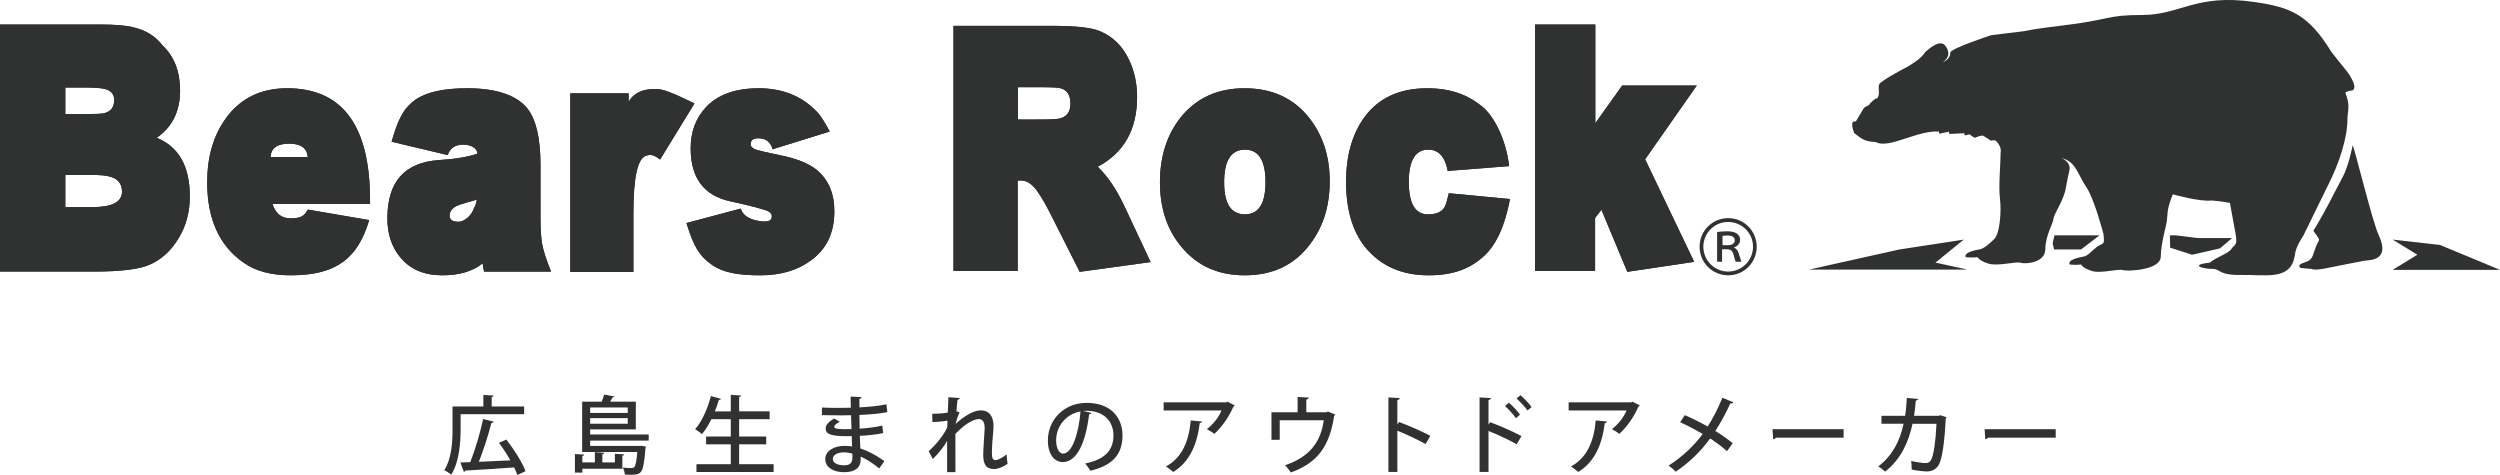 <?xml version="1.0" encoding="utf-8"?>
<!-- Generator: Adobe Illustrator 26.4.1, SVG Export Plug-In . SVG Version: 6.00 Build 0)  -->
<svg version="1.1" id="_レイヤー_2" xmlns="http://www.w3.org/2000/svg" xmlns:xlink="http://www.w3.org/1999/xlink" x="0px"
	 y="0px" viewBox="0 0 549.999 104.5" enable-background="new 0 0 549.999 104.5" xml:space="preserve">
<g id="_レイヤー_1-2">
	<g>
		<polyline fill-rule="evenodd" clip-rule="evenodd" fill="#303131" points="432.85,59.319 425.792,57.776 
			432.021,52.711 417.841,54.882 397.94,59.319 		"/>
		<polygon fill="#303131" points="531.817,56.041 526.379,59.371 549.999,59.371 536.791,53.893 
			526.379,52.711 		"/>
		<path fill="#303131" d="M512.052,40.978c2.675-5.185,4.404-10.826,4.386-14.853
			c-0.009-1.611,0.713-2.833-0.437-5.612c-0.111-0.296,0.514-0.403,0.992-0.566
			c0,0,2.041,0.323,0.2-2.938c-0.706-1.302-1.565-2.053-4.291-5.601
			c-5.092-8.261-8.959-9.805-16.899-10.961c-12.964-1.897-16.285,2.849-24.715,2.849
			c-7.95,0-6.717,1.03-17.889,2.36c-1.182,0.147-5.42,0.624-8.322,1.23
			l-7.022,0.857c0,0-9.04,2.959-8.992,3.831c0.043,1.507-1.609,2.095-1.609,2.095
			c0.38-0.311,2.147-1.449,0.469-3.67c-1.077-1.182-2.882,0.121-4.386,1.462
			c-0.87,1.399-2.477,2.376-4.082,3.335c-1.233,0.593-5.745,3.081-6.024,3.744
			c-0.365,0.781,0.31,2.215-0.473,3.118l-0.378,0.063
			c0,0-1.161,0.859-1.413,1.414c-0.357,0.08-1.109,0.62-1.109,0.62
			c-0.671,1.133-1.074,1.803-1.767,2.957c-0.167,0.022-0.762-0.145-0.811,0.578
			c-0.041,0.713,0.268,1.521,0.43,1.98c1.611,1.208,2.148,1.879,4.778,1.985
			c2.816,1.582,9.131-2.627,13.857-2.313c0.032,0.155,0.057,0.319,0.108,0.476
			c0.7-0.137,1.397-0.284,2.097-0.435c0.052,0.166,0.079,0.331,0.108,0.489
			c1.081-0.062,2.198-0.114,3.274-0.166c0.044,0.166,0.056,0.322,0.103,0.486
			c0.35-0.07,0.704-0.138,1.042-0.226c0.288,0.104,0.61,0.585,1.273,0.748
			c0.928-0.513,1.663-0.485,1.663-0.485s1.429,0.808,1.748,1.13
			c0,0,0.83-0.27,1.2,0.083c1.297,1.314,0.975,2.514,0.975,2.514
			c0,2.288-0.485,7.286-0.16,10.079c0.375,2.8,0,8.057-1.399,9.1
			c0,0-1.899,1.921-2.952,2.106c-1.06,0.181-3.677,0.703-3.166,1.737
			c1.406,0.172,2.629,0,2.629,0s0.18,0.699,2.277,1.396
			c2.092,0.699,6.113-0.521,7.176-0.16c1.053,0.344,5.423,0,5.423-2.974
			c0-2.984,1.811-5.89,1.811-6.749c0-0.894,2.376-4.202,2.715-6.82
			c0.185-1.186,0.578-2.9,0.767-3.744c0.564-2.284-2.735-3.057-1.428-2.666
			c2.958,0.876,3.376,3.725,5.158,6.303c1.774,2.611,3.76,10.258,3.76,10.258
			c0.35,2.793-0.107,1.881-1.454,2.912c-1.39,1.063-1.882,1.922-2.907,2.113
			c-1.014,0.184-3.588,0.698-3.053,1.742c1.347,0.168,2.529,0,2.529,0
			s0.175,0.699,2.225,1.396c2.034,0.699,5.945-0.533,6.97-0.16
			c1.018,0.322,8.314,0,8.314-2.979c0-2.984,1.35-7.174,1.35-8.038l0.103-1.063
			c0-1.832,1.193-4.595,1.193-4.595s5.938,1.692,8.561,1.356
			c2.272,0.172,4.004,0.531,4.004,0.531s0.838,4.475,1.272,6.966
			c0.432,2.472-0.263,2.128-0.952,3.163c-0.704,1.059-3.341,1.804-4.737,3.008
			c-4.404,0.469-1.826,1.381,0.569,1.381c1.85,0,1.227,1.4,6.198,1.335
			c5.427-0.099,10.957,1.276,11.872-4.073c0.215-1.268,0.345-2.096,1.979-4.674
			L512.052,40.978z M523.27,51.624c-1.279-2.676-5.254-18.92-5.677-19.685
			c0,0-0.922,4.821-2.329,7.237c0,0-1.923,3.652-3.059,5.855
			c-1.348,2.611-3.269,5.759-3.269,5.759c1.661,2.285,1.393,1.599,0.7,3.162
			c-0.691,1.592-0.7,2.599-1.504,3.251c-0.808,0.646-3.008,0.771-2.054,1.722
			c1.257,0.188,2.431,0.231,2.431,0.231s0.516,0.351,2.631-0.023
			c2.113-0.403,7.894-1.588,8.955-1.763
			C521.155,57.17,526.072,57.545,523.27,51.624"/>
		<polygon fill="#303131" points="488.396,54.641 491.068,52.371 483.447,52.371 478.667,51.773 
			477.384,51.773 477.433,54.485 482.244,56.041 		"/>
		<polygon fill="#303131" points="457.827,54.882 461.886,51.773 456.248,51.773 451.978,51.773 
			451.576,53.518 451.892,54.882 453.875,54.882 		"/>
		<path fill="#303131" d="M41.759,43.205c0,3.45-0.816,6.509-2.45,9.184
			c-1.632,2.727-3.734,4.659-6.291,5.794c-2.166,1.028-6.3,1.561-12.408,1.561H0
			V5.397h22.14c3.209,0,5.595,0.197,7.149,0.597
			c2.764,0.634,4.931,1.976,6.473,4.004c2.572,2.418,3.855,5.735,3.855,9.936
			c0,4.531-1.712,8.004-5.141,10.381c4.855,1.975,7.282,6.275,7.282,12.891
			 M25.125,21.989c0-1.284-0.706-2.094-2.133-2.429
			c-0.771-0.202-2.383-0.31-4.831-0.31h-3.792v5.853h4.146
			c2.371,0,3.865-0.055,4.477-0.215C24.419,24.507,25.125,23.543,25.125,21.989
			 M26.84,42.179c0-1.706-0.831-2.788-2.496-3.271
			c-0.859-0.303-2.393-0.436-4.594-0.436h-5.381v7.096h5.927
			c4.367,0,6.544-1.129,6.544-3.39"/>
		<path fill="#303131" d="M81.408,44.869H59.952c0.648,2.105,1.97,3.17,3.97,3.17
			c1.137,0,1.943-0.162,2.445-0.43c0.648-0.356,0.916-0.753,1.358-1.504
			l13.493,2.312c-2.459,8.268-7.053,12.148-17.234,12.148
			c-4.279,0-7.728-0.907-10.344-2.746c-5.371-3.705-8.058-9.611-8.058-17.71
			c0-5.63,1.38-10.333,4.154-14.149c3.183-4.349,7.658-6.544,13.442-6.544
			c12.354,0,18.424,8.478,18.229,25.451 M67.706,34.556
			c-0.159-1.985-1.524-2.954-4.097-2.954c-2.608,0-3.975,0.969-4.095,2.954H67.706z"
			/>
		<path fill="#303131" d="M121.236,59.748h-14.744c-0.202-0.888-0.294-1.504-0.294-1.826
			c-2.177,1.764-5.13,2.645-8.863,2.645c-4.054,0-7.138-1.318-9.298-3.988
			c-1.884-2.279-2.815-5.118-2.815-8.539c0-8.056,3.794-12.322,11.368-12.825
			c3.619-0.229,6.445-0.71,8.438-1.41c0-0.589-0.32-1.074-0.973-1.472
			c-0.624-0.354-1.332-0.514-2.141-0.514c-1.761,0-2.9,0.752-3.429,2.295
			l-12.337-2.934c1.371-4.732,2.483-7.259,5.249-9.244
			c2.398-1.667,6.186-2.518,11.368-2.518c6.399,0,10.796,1.48,13.213,4.387
			c1.95,2.428,2.93,6.562,2.93,12.459V48.039c0,2.416,0.127,4.297,0.365,5.639
			c0.25,1.437,0.898,3.461,1.962,6.07 M104.915,43.902l-3.436,1.021
			c-1.71,0.504-2.561,1.342-2.561,2.523c0,0.906,0.647,1.344,1.964,1.344
			c0.648,0,1.345-0.322,2.065-0.967c0.646-0.592,1.108-1.289,1.344-2.093
			c0.205-0.218,0.417-0.859,0.624-1.829"/>
		<path fill="#303131" d="M152.781,22.752l-7.556,12.341
			c-1.583-1.182-2.217-1.124-3.076-0.837c-1.781,0.579-2.804,4.251-2.804,12.762
			v12.818h-13.881V20.539h12.838v1.854c1.049-1.875,2.989-2.821,5.805-2.821
			c1.145,0,2.066,0.284,2.871,0.589C148.704,20.807,149.59,21.218,152.781,22.752"/>
		<path fill="#303131" d="M183.556,46.481c0,4.754-1.727,8.365-5.207,10.845
			c-2.918,2.153-6.611,3.241-11.067,3.241c-4.888,0-8.275-0.551-10.941-2.504
			c-2.49-1.859-3.668-3.686-5.324-8.99l11.924-3.182
			c0.531,1.646,2.174,2.578,4.9,2.832c1.312,0.083,1.958-0.278,1.958-1.113
			c0-0.592-0.427-1.046-1.283-1.344c-1.878-0.59-4.518-1.247-7.947-1.996
			c-5.749-1.279-8.626-5.157-8.626-11.647c0-3.597,1.113-6.604,3.362-9.035
			c2.61-2.78,6.483-4.169,11.612-4.169c5.187,0,9.603,1.699,12.97,5.354
			c0.686,0.734,1.57,2.12,2.651,4.158l-12.564,3.907
			c-0.436-1.613-1.509-2.421-3.176-2.421c-1.088,0-1.651,0.436-1.651,1.319
			c0,0.554,0.47,0.965,1.404,1.265c0.499,0.155,2.127,0.526,4.896,1.113
			c3.577,0.698,6.301,1.746,8.134,3.184c2.639,2.133,3.975,5.183,3.975,9.184"/>
		<path fill="#303131" d="M253.133,57.653l-15.601,2.148l-6.725-13.329
			c-1.388-2.677-2.511-4.448-3.37-5.345c-0.859-0.93-1.8-1.414-2.809-1.414
			h-0.739v19.873h-14.123V5.689h21.817c5.145,0,8.637,0.401,10.463,1.194
			c2.804,1.182,4.941,3.284,6.349,6.297c1.176,2.47,1.765,5.186,1.765,8.161
			c0,7.16-2.888,12.27-8.662,15.343c2.206,2.117,4.147,5.018,5.866,8.67
			l5.768,12.299H253.133z M235.494,22.805c0-1.861-0.72-3.016-2.202-3.396
			c-0.483-0.159-2.041-0.226-4.694-0.226h-4.651v7.107h4.351
			c2.632,0,4.243-0.059,4.834-0.222C234.702,25.688,235.494,24.602,235.494,22.805"/>
		<path fill="#303131" d="M292.54,39.885c0,5.504-1.477,10.154-4.463,14.008
			c-3.415,4.459-8.164,6.674-14.233,6.674c-5.801,0-10.397-2.055-13.822-6.137
			c-3.217-3.76-4.835-8.539-4.835-14.319c0-5.77,1.577-10.604,4.704-14.458
			c3.426-4.146,8.045-6.234,13.899-6.234c6.102,0,10.872,2.202,14.287,6.6
			c2.986,3.812,4.463,8.431,4.463,13.867 M278.41,40.035
			c0-4.729-1.505-7.114-4.513-7.114c-3.062,0-4.585,2.387-4.585,7.189
			c0,4.706,1.523,7.05,4.585,7.05C276.905,47.16,278.41,44.783,278.41,40.035"/>
		<path fill="#303131" d="M332.195,43.791c-1.38,7.215-3.62,10.434-5.261,12.09
			c-3.242,3.225-7.159,4.686-12.647,4.686c-5.908,0-10.581-2.068-13.965-6.217
			c-2.793-3.518-4.189-8.299-4.189-14.314c0-5.729,1.314-10.452,3.975-14.163
			c3.115-4.302,7.748-6.454,13.857-6.454c5.215,0,8.944,1.443,12.111,4.013
			c2.38,1.902,5.176,6.801,5.936,13.114l-13.514,1.056
			c-0.57-3.12-2.009-4.68-4.284-4.68c-2.854,0-4.277,2.385-4.277,7.114
			c0,4.748,1.397,7.125,4.219,7.125c1.472,0,2.981-0.357,3.677-1.646
			c0.376-0.697,0.466-1.361,0.913-3.008l13.449,1.285L332.195,43.791z"/>
		<polygon fill="#303131" points="372.711,57.6 358.009,59.801 352.315,46.158 350.919,47.942 
			350.919,59.586 337.706,59.586 337.706,5.393 350.973,5.393 350.973,27.106 
			356.883,18.815 373.291,18.815 361.93,35.041 		"/>
		<path fill="#303131" d="M41.759,43.205c0,3.45-0.816,6.509-2.45,9.184
			c-1.632,2.727-3.734,4.659-6.291,5.794c-2.166,1.028-6.3,1.561-12.408,1.561H0
			V5.397h22.14c3.209,0,5.595,0.197,7.149,0.597
			c2.764,0.634,4.931,1.976,6.473,4.004c2.572,2.418,3.855,5.735,3.855,9.936
			c0,4.531-1.712,8.004-5.141,10.381c4.855,1.975,7.282,6.275,7.282,12.891
			 M25.125,21.989c0-1.284-0.706-2.094-2.133-2.429
			c-0.771-0.202-2.383-0.31-4.831-0.31h-3.792v5.853h4.146
			c2.371,0,3.865-0.055,4.477-0.215C24.419,24.507,25.125,23.543,25.125,21.989
			 M26.84,42.179c0-1.706-0.831-2.788-2.496-3.271
			c-0.859-0.303-2.393-0.436-4.594-0.436h-5.381v7.096h5.927
			c4.367,0,6.544-1.129,6.544-3.39"/>
		<path fill="#303131" d="M81.408,44.869H59.952c0.648,2.105,1.97,3.17,3.97,3.17
			c1.137,0,1.943-0.162,2.445-0.43c0.648-0.356,0.916-0.753,1.358-1.504
			l13.493,2.312c-2.459,8.268-7.053,12.148-17.234,12.148
			c-4.279,0-7.728-0.907-10.344-2.746c-5.371-3.705-8.058-9.611-8.058-17.71
			c0-5.63,1.38-10.333,4.154-14.149c3.183-4.349,7.658-6.544,13.442-6.544
			c12.354,0,18.424,8.478,18.229,25.451 M67.706,34.556
			c-0.159-1.985-1.524-2.954-4.097-2.954c-2.608,0-3.975,0.969-4.095,2.954H67.706z"
			/>
		<path fill="#303131" d="M121.236,59.748h-14.744c-0.202-0.888-0.294-1.504-0.294-1.826
			c-2.177,1.764-5.13,2.645-8.863,2.645c-4.054,0-7.138-1.318-9.298-3.988
			c-1.884-2.279-2.815-5.118-2.815-8.539c0-8.056,3.794-12.322,11.368-12.825
			c3.619-0.229,6.445-0.71,8.438-1.41c0-0.589-0.32-1.074-0.973-1.472
			c-0.624-0.354-1.332-0.514-2.141-0.514c-1.761,0-2.9,0.752-3.429,2.295
			l-12.337-2.934c1.371-4.732,2.483-7.259,5.249-9.244
			c2.398-1.667,6.186-2.518,11.368-2.518c6.399,0,10.796,1.48,13.213,4.387
			c1.95,2.428,2.93,6.562,2.93,12.459V48.039c0,2.416,0.127,4.297,0.365,5.639
			c0.25,1.437,0.898,3.461,1.962,6.07 M104.915,43.902l-3.436,1.021
			c-1.71,0.504-2.561,1.342-2.561,2.523c0,0.906,0.647,1.344,1.964,1.344
			c0.648,0,1.345-0.322,2.065-0.967c0.646-0.592,1.108-1.289,1.344-2.093
			c0.205-0.218,0.417-0.859,0.624-1.829"/>
		<path fill="#303131" d="M152.781,22.752l-7.556,12.341
			c-1.583-1.182-2.217-1.124-3.076-0.837c-1.781,0.579-2.804,4.251-2.804,12.762
			v12.818h-13.881V20.539h12.838v1.854c1.049-1.875,2.989-2.821,5.805-2.821
			c1.145,0,2.066,0.284,2.871,0.589C148.704,20.807,149.59,21.218,152.781,22.752"/>
		<path fill="#303131" d="M183.556,46.481c0,4.754-1.727,8.365-5.207,10.845
			c-2.918,2.153-6.611,3.241-11.067,3.241c-4.888,0-8.275-0.551-10.941-2.504
			c-2.49-1.859-3.668-3.686-5.324-8.99l11.924-3.182
			c0.531,1.646,2.174,2.578,4.9,2.832c1.312,0.083,1.958-0.278,1.958-1.113
			c0-0.592-0.427-1.046-1.283-1.344c-1.878-0.59-4.518-1.247-7.947-1.996
			c-5.749-1.279-8.626-5.157-8.626-11.647c0-3.597,1.113-6.604,3.362-9.035
			c2.61-2.78,6.483-4.169,11.612-4.169c5.187,0,9.603,1.699,12.97,5.354
			c0.686,0.734,1.57,2.12,2.651,4.158l-12.564,3.907
			c-0.436-1.613-1.509-2.421-3.176-2.421c-1.088,0-1.651,0.436-1.651,1.319
			c0,0.554,0.47,0.965,1.404,1.265c0.499,0.155,2.127,0.526,4.896,1.113
			c3.577,0.698,6.301,1.746,8.134,3.184c2.639,2.133,3.975,5.183,3.975,9.184"/>
		<path fill="#303131" d="M253.133,57.653l-15.601,2.148l-6.725-13.329
			c-1.388-2.677-2.511-4.448-3.37-5.345c-0.859-0.93-1.8-1.414-2.809-1.414
			h-0.739v19.873h-14.123V5.689h21.817c5.145,0,8.637,0.401,10.463,1.194
			c2.804,1.182,4.941,3.284,6.349,6.297c1.176,2.47,1.765,5.186,1.765,8.161
			c0,7.16-2.888,12.27-8.662,15.343c2.206,2.117,4.147,5.018,5.866,8.67
			l5.768,12.299H253.133z M235.494,22.805c0-1.861-0.72-3.016-2.202-3.396
			c-0.483-0.159-2.041-0.226-4.694-0.226h-4.651v7.107h4.351
			c2.632,0,4.243-0.059,4.834-0.222C234.702,25.688,235.494,24.602,235.494,22.805"/>
		<path fill="#303131" d="M292.54,39.885c0,5.504-1.477,10.154-4.463,14.008
			c-3.415,4.459-8.164,6.674-14.233,6.674c-5.801,0-10.397-2.055-13.822-6.137
			c-3.217-3.76-4.835-8.539-4.835-14.319c0-5.77,1.577-10.604,4.704-14.458
			c3.426-4.146,8.045-6.234,13.899-6.234c6.102,0,10.872,2.202,14.287,6.6
			c2.986,3.812,4.463,8.431,4.463,13.867 M278.41,40.035
			c0-4.729-1.505-7.114-4.513-7.114c-3.062,0-4.585,2.387-4.585,7.189
			c0,4.706,1.523,7.05,4.585,7.05C276.905,47.16,278.41,44.783,278.41,40.035"/>
		<path fill="#303131" d="M332.195,43.791c-1.38,7.215-3.62,10.434-5.261,12.09
			c-3.242,3.225-7.159,4.686-12.647,4.686c-5.908,0-10.581-2.068-13.965-6.217
			c-2.793-3.518-4.189-8.299-4.189-14.314c0-5.729,1.314-10.452,3.975-14.163
			c3.115-4.302,7.748-6.454,13.857-6.454c5.215,0,8.944,1.443,12.111,4.013
			c2.38,1.902,5.176,6.801,5.936,13.114l-13.514,1.056
			c-0.57-3.12-2.009-4.68-4.284-4.68c-2.854,0-4.277,2.385-4.277,7.114
			c0,4.748,1.397,7.125,4.219,7.125c1.472,0,2.981-0.357,3.677-1.646
			c0.376-0.697,0.466-1.361,0.913-3.008l13.449,1.285L332.195,43.791z"/>
		<polygon fill="#303131" points="372.711,57.6 358.009,59.801 352.315,46.158 350.919,47.942 
			350.919,59.586 337.706,59.586 337.706,5.393 350.973,5.393 350.973,27.106 
			356.883,18.815 373.291,18.815 361.93,35.041 		"/>
		<path fill="#303131" d="M386.476,54.27c0,3.49-2.795,6.297-6.282,6.297
			c-3.476,0-6.286-2.807-6.286-6.297c0-3.455,2.811-6.285,6.286-6.285
			C383.726,47.985,386.476,50.865,386.476,54.27 M374.736,54.27
			c0,3.029,2.449,5.474,5.457,5.474c3.01,0,5.472-2.444,5.472-5.474
			c0-3.008-2.462-5.439-5.472-5.439C377.13,48.83,374.736,51.315,374.736,54.27
			 M377.762,51.047c0.521-0.082,1.357-0.162,2.183-0.162
			c1.982,0,2.879,0.736,2.879,1.881c0,0.905-0.696,1.459-1.316,1.653v0.065
			c0.504,0.215,0.806,0.645,0.994,1.182c0.272,0.859,0.468,1.611,0.603,1.91
			h-1.249c-0.105-0.186-0.265-0.676-0.479-1.535
			c-0.215-0.859-0.595-1.161-1.379-1.195h-1.143v2.73h-1.092
			C377.762,57.576,377.762,51.047,377.762,51.047z M378.954,53.947h1.175
			c0.974,0,1.513-0.429,1.513-1.074c0-0.775-0.696-1.068-1.556-1.068
			c-0.579,0-0.998,0.049-1.132,0.109V53.947z"/>
		<g>
			<path fill="#303131" d="M101.338,91.121v3.223c0,2.923-0.281,7.29-2.08,10.101
				c-0.3-0.3-1.087-0.824-1.518-0.993c1.668-2.643,1.817-6.428,1.817-9.107
				V89.415h6.784v-2.529l2.268,0.132c-0.02,0.168-0.131,0.262-0.432,0.318v2.079
				h7.14v1.706H101.338z M111.4,96.705c1.668,2.136,3.486,5.003,4.217,6.952
				l-1.799,0.843c-0.169-0.487-0.412-1.067-0.712-1.668
				c-3.936,0.3-8.076,0.544-10.738,0.693c-0.036,0.169-0.168,0.263-0.318,0.282
				l-0.769-2.062c0.638-0.02,1.368-0.038,2.174-0.075
				c1.051-2.604,2.211-6.521,2.83-9.481l2.343,0.58
				c-0.057,0.169-0.263,0.263-0.524,0.3c-0.656,2.624-1.762,6.016-2.756,8.526
				l6.934-0.318c-0.75-1.33-1.648-2.698-2.511-3.86L111.4,96.705z"/>
			<path fill="#303131" d="M135.271,99.834l2.061,0.132
				c-0.018,0.149-0.13,0.243-0.411,0.281v2.867h-8.808v0.861h-1.631v-4.085
				l2.043,0.112c-0.019,0.15-0.131,0.244-0.412,0.3v1.424h2.755v-2.248
				l2.08,0.131c-0.018,0.15-0.131,0.263-0.431,0.3v1.817h2.754v-1.893
				L135.271,99.834z M142.711,96.93h-12.874v1.181h10.868l0.395-0.038l0.993,0.169
				c-0.019,0.15-0.056,0.319-0.094,0.487c-0.263,3.242-0.543,4.592-1.05,5.135
				c-0.431,0.468-0.955,0.581-2.174,0.581c-0.393,0-0.843-0.019-1.311-0.038
				c-0.019-0.469-0.206-1.124-0.449-1.536c0.824,0.094,1.574,0.094,1.874,0.094
				s0.468-0.038,0.637-0.188c0.281-0.3,0.487-1.181,0.693-3.335h-12.143V88.367
				h4.291c0.225-0.526,0.432-1.106,0.543-1.557l2.268,0.412
				c-0.057,0.132-0.188,0.207-0.431,0.226c-0.132,0.262-0.318,0.6-0.506,0.919
				h5.641v6.107h-10.045v1.105h12.874V96.93z M138.102,89.64h-8.265v1.2h8.265
				V89.64z M129.837,93.22h8.265V91.983h-8.265V93.22z"/>
			<path fill="#303131" d="M162.609,102.121h7.589v1.724h-16.978v-1.724h7.551v-4.366h-5.434
				V96.031h5.434v-3.805h-4.271c-0.618,1.255-1.312,2.398-2.062,3.279
				c-0.356-0.318-1.067-0.824-1.518-1.087c1.48-1.63,2.755-4.497,3.485-7.289
				l2.211,0.618c-0.057,0.15-0.206,0.225-0.468,0.225
				c-0.244,0.844-0.544,1.705-0.881,2.529h3.503v-3.635l2.287,0.15
				c-0.02,0.149-0.149,0.262-0.449,0.318v3.166h6.708v1.725h-6.708v3.805h5.959
				v1.724h-5.959v4.366L162.609,102.121z"/>
			<path fill="#303131" d="M180.82,89.659c1.162,0.075,2.83,0.075,4.197,0.075
				c0.713,0,1.481-0.02,2.155-0.037c-0.019-0.862-0.037-1.837-0.037-2.455
				l2.417,0.131c-0.018,0.206-0.169,0.318-0.486,0.375c0,0.525,0,1.293,0.018,1.874
				c2.044-0.113,4.086-0.281,5.922-0.675l0.207,1.724
				c-1.8,0.356-3.823,0.525-6.146,0.618l0.055,3.018
				c1.762-0.112,3.654-0.356,4.985-0.675l0.188,1.649
				c-1.406,0.299-3.316,0.524-5.135,0.6c0.038,1.086,0.075,2.061,0.112,2.773
				c1.724,0.562,3.504,1.499,5.285,2.792l-1.125,1.611
				c-1.424-1.181-2.811-2.042-4.084-2.604v0.712
				c-0.02,1.667-1.2,2.717-3.636,2.717c-2.456,0-4.161-1.124-4.161-2.886
				c0-1.854,2.024-2.904,4.197-2.904c0.544,0,1.125,0.019,1.706,0.149
				c-0.019-0.674-0.037-1.461-0.074-2.305c-0.395,0.02-0.788,0.02-1.162,0.02
				c-3.279,0-4.573-0.394-4.573-1.706c0-0.73,0.563-1.387,1.838-2.192
				l1.273,0.731c-1.105,0.543-1.219,0.88-1.219,1.086
				c0,0.45,0.732,0.524,2.23,0.544c0.469,0,1.031,0,1.556-0.02
				c-0.038-1.03-0.057-2.061-0.094-3.054c-0.693,0.019-1.499,0.037-2.212,0.037
				c-1.236,0-3.035-0.019-4.197-0.056v-1.668L180.82,89.659z M187.529,99.797
				c-0.656-0.188-1.311-0.281-1.893-0.281c-1.275,0-2.417,0.524-2.417,1.443
				c0,0.937,1.086,1.405,2.511,1.405c1.293,0,1.799-0.562,1.799-1.668V99.797z"/>
			<path fill="#303131" d="M208.646,87.392l2.512,0.169c-0.02,0.206-0.188,0.338-0.507,0.394
				c-0.093,0.787-0.187,1.836-0.225,2.529l0.693,0.263
				c-0.412,0.75-0.712,1.818-0.899,2.53c2.005-1.875,4.086-2.999,5.547-2.999
				c1.818,0,2.809,1.274,2.809,3.504c0,0.226-0.018,0.469-0.036,0.713
				c-0.168,1.893-0.318,3.86-0.318,5.06c0,1.105,0.093,1.667,0.806,1.667
				c0.524,0,1.649-0.599,2.417-1.255c0.019,0.506,0.15,1.668,0.226,2.062
				c-0.936,0.655-2.081,1.162-2.962,1.162c-1.799,0-2.399-1.051-2.399-3.224
				c0-0.918,0.319-5.697,0.319-5.753c0-1.387-0.487-2.023-1.293-2.023
				c-1.237,0-3.316,1.292-5.153,3.278c0,3.88,0,7.29,0.018,8.396h-1.837v-6.858
				c-0.617,1.143-1.836,2.698-3.147,3.973l-0.899-1.724
				c1.424-1.256,3.298-3.467,4.086-5.247c0.018-0.506,0.018-0.938,0.036-1.48
				c-0.712,0.149-2.024,0.3-3.317,0.318l-0.037-1.817
				c1.425,0,2.812-0.131,3.43-0.263l0.131-3.373L208.646,87.392z"/>
			<path fill="#303131" d="M240.109,90.84c-0.057,0.169-0.243,0.3-0.506,0.3
				c-0.731,6.146-2.643,10.513-5.791,10.513c-1.817,0-3.279-1.668-3.279-4.741
				c0-4.646,3.653-8.282,8.508-8.282c5.378,0,7.907,3.278,7.907,7.14
				c0,4.44-2.417,6.652-7.046,7.795c-0.281-0.432-0.711-1.087-1.181-1.593
				c4.292-0.844,6.24-2.904,6.24-6.146c0-3.055-2.022-5.453-5.939-5.453
				c-0.263,0-0.507,0.02-0.769,0.037l1.855,0.432H240.109z M237.711,90.522
				c-3.299,0.58-5.36,3.353-5.36,6.334c0,1.779,0.656,2.941,1.518,2.941
				c2.023,0,3.448-4.516,3.842-9.275H237.711z"/>
			<path fill="#303131" d="M271.664,89.21c-0.057,0.112-0.188,0.188-0.319,0.243
				c-0.936,2.212-2.528,4.497-4.197,5.996c-0.374-0.318-1.143-0.768-1.63-1.03
				c1.442-1.105,2.68-2.773,3.224-4.122h-12.743v-1.78h13.792l0.243-0.149
				C270.033,88.367,271.664,89.21,271.664,89.21z M264.432,92.733
				c-0.039,0.188-0.207,0.318-0.488,0.355c-0.506,4.254-2.043,8.489-5.846,10.738
				c-0.395-0.318-1.087-0.919-1.593-1.199c3.673-1.987,5.097-5.81,5.453-10.138
				L264.432,92.733z"/>
			<path fill="#303131" d="M285.475,87.336l2.475,0.131
				c-0.02,0.206-0.245,0.394-0.564,0.432v2.792h4.404l0.356-0.15l1.63,0.675
				c-0.036,0.094-0.132,0.206-0.263,0.262c-0.993,6.652-3.636,10.362-9.538,12.461
				c-0.263-0.43-0.843-1.161-1.256-1.592c5.38-1.818,7.853-5.079,8.508-9.895
				h-9.688v4.311h-1.817v-6.071h5.753v-3.354L285.475,87.336z"/>
			<path fill="#303131" d="M313.62,97.698c-1.726-0.974-4.254-2.174-6.204-2.941v9.069
				h-1.967V87.43l2.512,0.149c-0.02,0.206-0.188,0.355-0.545,0.431v5.359
				l0.376-0.524c2.136,0.787,4.984,2.043,6.877,3.036l-1.049,1.817H313.62z"/>
			<path fill="#303131" d="M333.672,97.736c-1.726-0.974-4.255-2.155-6.203-2.923v9.014
				h-1.968V87.43l2.512,0.149c-0.02,0.206-0.189,0.355-0.544,0.431v5.397
				l0.375-0.524c2.137,0.786,4.984,2.042,6.877,3.054l-1.049,1.799L333.672,97.736z
				 M331.946,88.592c0.788,0.637,1.855,1.799,2.455,2.642l-0.898,0.768
				c-0.506-0.768-1.63-2.004-2.398-2.66L331.946,88.592z M334.496,86.943
				c0.824,0.712,1.912,1.799,2.454,2.623l-0.899,0.731
				c-0.525-0.731-1.631-1.949-2.417-2.624L334.496,86.943z"/>
			<path fill="#303131" d="M360.767,89.21c-0.058,0.112-0.188,0.188-0.319,0.243
				c-0.937,2.212-2.529,4.497-4.197,5.996c-0.375-0.318-1.143-0.768-1.631-1.03
				c1.443-1.105,2.682-2.773,3.224-4.122h-12.742v-1.78h13.791l0.245-0.149
				C359.137,88.367,360.767,89.21,360.767,89.21z M353.533,92.733
				c-0.037,0.188-0.207,0.318-0.486,0.355c-0.507,4.254-2.043,8.489-5.847,10.738
				c-0.394-0.318-1.088-0.919-1.594-1.199c3.673-1.987,5.098-5.81,5.454-10.138
				l2.473,0.243H353.533z"/>
			<path fill="#303131" d="M370.662,91.327c1.631,0.712,3.374,1.573,5.022,2.492
				c1.088-1.649,2.324-4.011,3.242-6.315l2.435,1.013
				c-0.075,0.168-0.355,0.28-0.712,0.262c-0.844,1.893-2.08,4.217-3.279,6.034
				c1.255,0.768,2.698,1.762,3.822,2.698l-1.255,1.743
				c-0.956-0.862-2.268-1.855-3.71-2.792c-1.912,2.661-4.591,5.34-7.589,7.308
				c-0.319-0.375-1.088-1.049-1.537-1.349c2.923-1.837,5.659-4.423,7.494-6.953
				c-1.611-0.937-3.315-1.836-4.965-2.585l1.03-1.556L370.662,91.327z"/>
			<path fill="#303131" d="M389.947,94.419h15.647v1.874h-14.897
				c-0.112,0.188-0.357,0.318-0.6,0.338L389.947,94.419z"/>
			<path fill="#303131" d="M428.252,91.815c-0.037,0.093-0.095,0.206-0.188,0.262
				c-0.281,5.566-0.825,8.957-1.537,10.194c-0.617,1.03-1.555,1.442-2.603,1.442
				c-0.787,0-2.043-0.149-3.354-0.412c0.019-0.506-0.038-1.349-0.113-1.873
				c1.274,0.28,2.661,0.449,3.111,0.449c0.618,0,1.011-0.169,1.33-0.824
				c0.506-0.975,0.955-3.954,1.124-7.814h-5.266
				c-0.9,4.142-2.604,7.814-6.015,10.513c-0.337-0.337-1.03-0.861-1.518-1.144
				c3.167-2.417,4.759-5.641,5.565-9.388h-4.872v-1.743h5.209
				c0.206-1.311,0.281-2.417,0.374-3.936l2.492,0.226
				c-0.036,0.206-0.205,0.318-0.524,0.375c-0.112,1.273-0.186,2.211-0.374,3.335
				h5.434l0.357-0.131C426.884,91.346,428.252,91.815,428.252,91.815z"/>
			<path fill="#303131" d="M436.611,94.419h15.647v1.874h-14.896
				c-0.113,0.188-0.356,0.318-0.6,0.338l-0.15-2.212H436.611z"/>
		</g>
	</g>
</g>
</svg>
